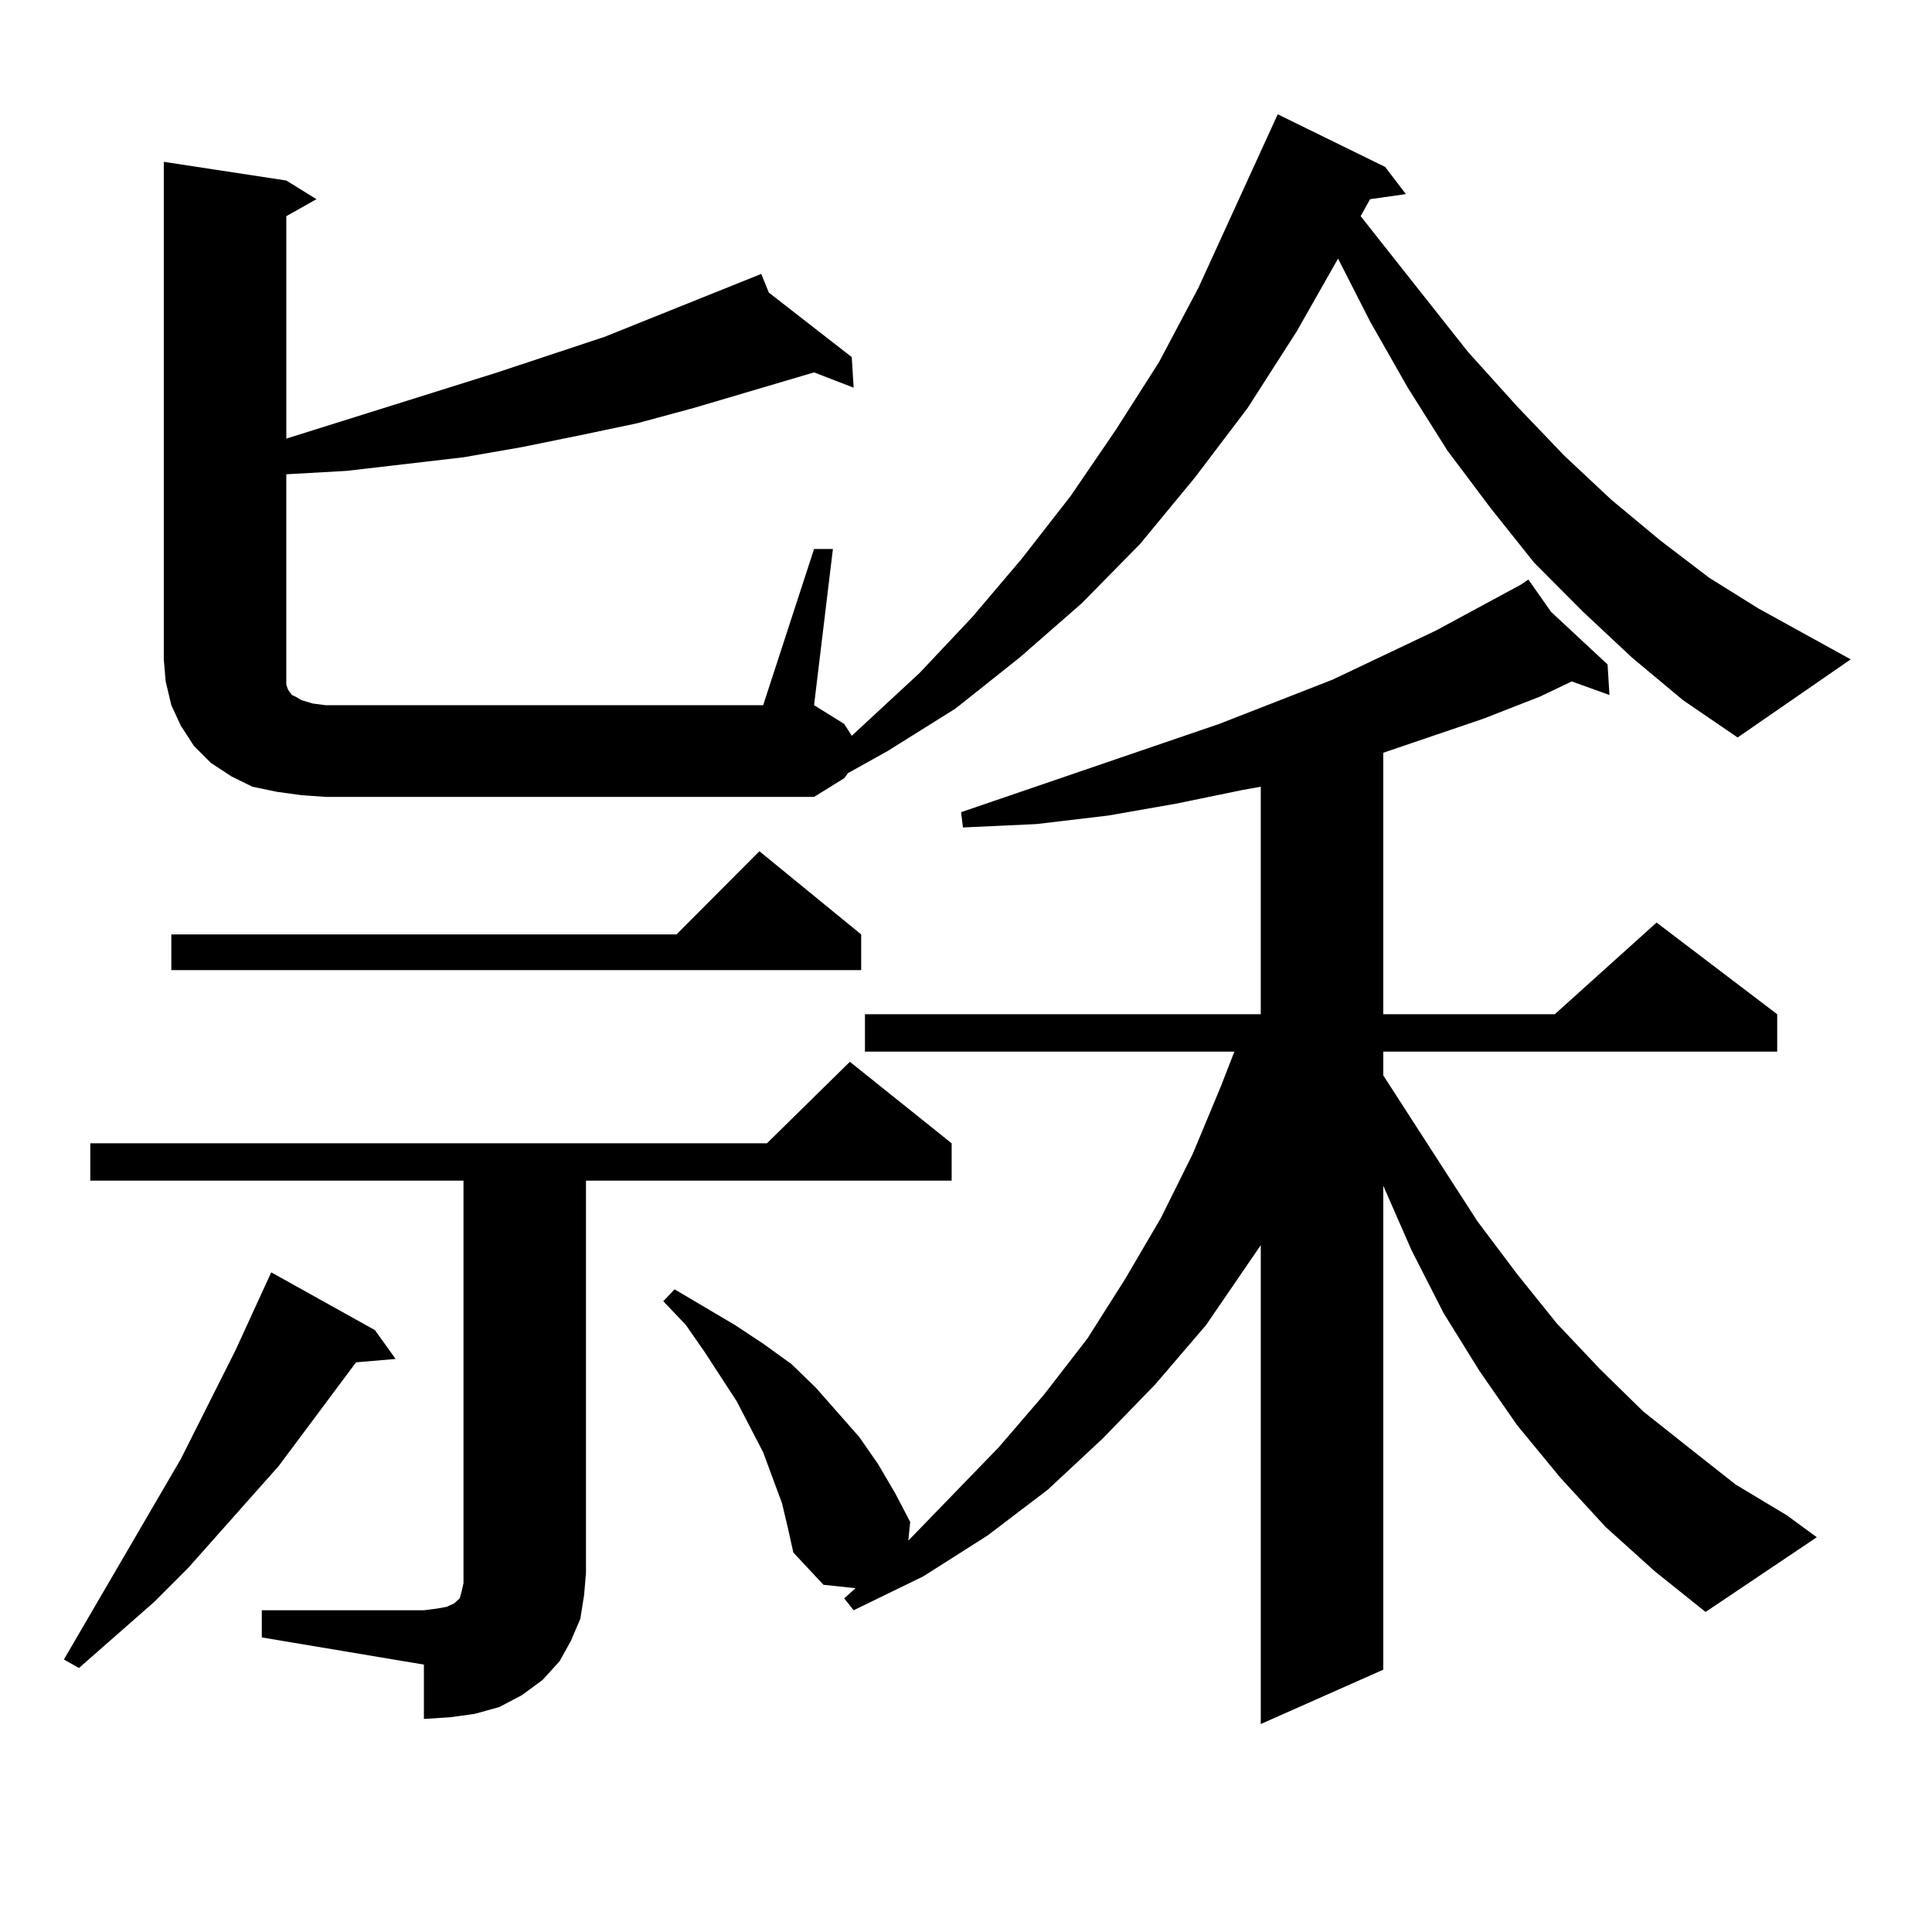 <?xml version="1.0" encoding="utf-8"?>
<!-- Generator: Adobe Illustrator 16.0.0, SVG Export Plug-In . SVG Version: 6.00 Build 0)  -->
<!DOCTYPE svg PUBLIC "-//W3C//DTD SVG 1.1//EN" "http://www.w3.org/Graphics/SVG/1.1/DTD/svg11.dtd">
<svg version="1.1" id="图层_1" xmlns="http://www.w3.org/2000/svg" xmlns:xlink="http://www.w3.org/1999/xlink" x="0px" y="0px"
	 width="1000px" height="1000px" viewBox="0 0 1000 1000" enable-background="new 0 0 1000 1000" xml:space="preserve">
<path d="M194.044,688.449l10.731,14.941l-20.487,1.758l-39.999,53.613l-46.828,52.734L79.9,829.074l-39.023,34.277l-7.805-4.395
	l60.486-103.711l28.292-56.25l18.536-40.43L194.044,688.449z M135.509,833.469h83.9l6.829-0.879l4.878-0.879l3.902-1.758
	l0.976-0.879l0.976-0.879l0.976-0.879l0.976-3.516l0.976-4.395V611.105H46.73V591.77h350.235l42.926-42.188l52.682,42.188v19.336
	H303.31v203.027l-0.976,11.426l-1.951,12.305l-4.878,11.426l-5.854,10.547l-8.78,9.668l-10.731,7.91l-11.707,6.152l-12.683,3.516
	l-12.683,1.758l-13.658,0.879v-28.125l-83.9-14.063V833.469z M844.76,340.402l-25.365-23.73l-25.365-25.488l-22.438-28.125
	l-22.438-29.883l-20.487-32.52l-19.512-34.277l-16.585-32.52l-21.463,37.793l-25.365,39.551l-27.316,36.035l-28.292,34.277
	l-30.243,30.762l-32.194,28.125l-33.17,26.367l-35.121,21.973l-20.487,11.426l-1.951,2.637l-15.609,9.668H168.679l-12.683-0.879
	l-12.683-1.758l-12.683-2.637l-10.731-5.273l-10.731-7.031l-8.78-8.789l-6.829-10.547l-4.878-10.547l-2.927-12.305l-0.976-11.426
	V83.762l63.413,9.668l15.609,9.668l-15.609,8.789v115.137l109.266-34.277l55.608-18.457l80.974-32.52l3.902,9.668l42.926,33.398
	l0.976,15.82l-20.487-7.91l-62.438,18.457l-29.268,7.91l-29.268,6.152l-30.243,6.152l-30.243,5.273l-30.243,3.516l-30.243,3.516
	l-31.219,1.758v106.348v2.637l0.976,2.637l1.951,2.637l1.951,0.879l2.927,1.758l5.854,1.758l6.829,0.879h226.336l26.341-80.859
	h9.756l-9.756,80.859l15.609,9.668l3.902,6.152l35.121-32.52l27.316-29.004l25.365-29.883l25.365-32.52l23.414-34.277l22.438-35.156
	l20.487-38.672l40.975-89.648l55.608,27.246l10.731,14.063l-18.536,2.637l-4.878,8.789l55.608,70.313l25.365,28.125l24.39,25.488
	l24.39,22.852l25.365,21.094l25.365,19.336l25.365,15.82l47.804,26.367l-58.535,40.43l-28.292-19.336L844.76,340.402z
	 M445.745,483.664v18.457H88.681v-18.457h261.457l42.926-43.066L445.745,483.664z M831.102,790.402l-23.414-25.488l-22.438-27.246
	l-19.512-28.125l-18.536-29.883l-16.585-32.52l-14.634-33.398v-1.758V864.23l-63.413,28.125V644.504l-28.292,41.309l-26.341,30.762
	l-27.316,28.125l-28.292,26.367l-31.219,23.73l-33.17,21.094l-36.097,17.578l-4.878-6.152l5.854-5.273l-16.585-1.758l-15.609-16.699
	l-2.927-13.184l-2.927-12.305l-4.878-13.184l-4.878-13.184l-13.658-26.367l-16.585-25.488l-9.756-14.063l-11.707-12.305l5.854-6.152
	l31.219,18.457l14.634,9.668l14.634,10.547l12.683,12.305l22.438,25.488l9.756,14.063l8.78,14.941l7.805,14.941l-0.976,9.668
	l46.828-48.34l23.414-27.246l22.438-29.004l19.512-30.762l18.536-31.641l16.585-33.398l14.634-35.156l6.829-17.578H447.696v-19.336
	h204.873V407.199l-9.756,1.758l-34.146,7.031l-35.121,6.152l-37.072,4.395l-38.048,1.758l-0.976-7.91l133.655-45.703l58.535-22.852
	l53.657-25.488l43.901-23.73l3.902-2.637l11.707,16.699l29.268,27.246l0.976,15.82l-19.512-7.031l-16.585,7.91l-29.268,11.426
	l-51.706,17.578v135.352h88.778l52.682-47.461l62.438,47.461v19.336H715.982v12.305l48.779,75.586l20.487,27.246l20.487,25.488
	l22.438,23.73l22.438,21.973l24.39,19.336l23.414,18.457l26.341,15.82l15.609,11.426l-57.56,38.672l-26.341-21.094L831.102,790.402z
	"/>
</svg>
